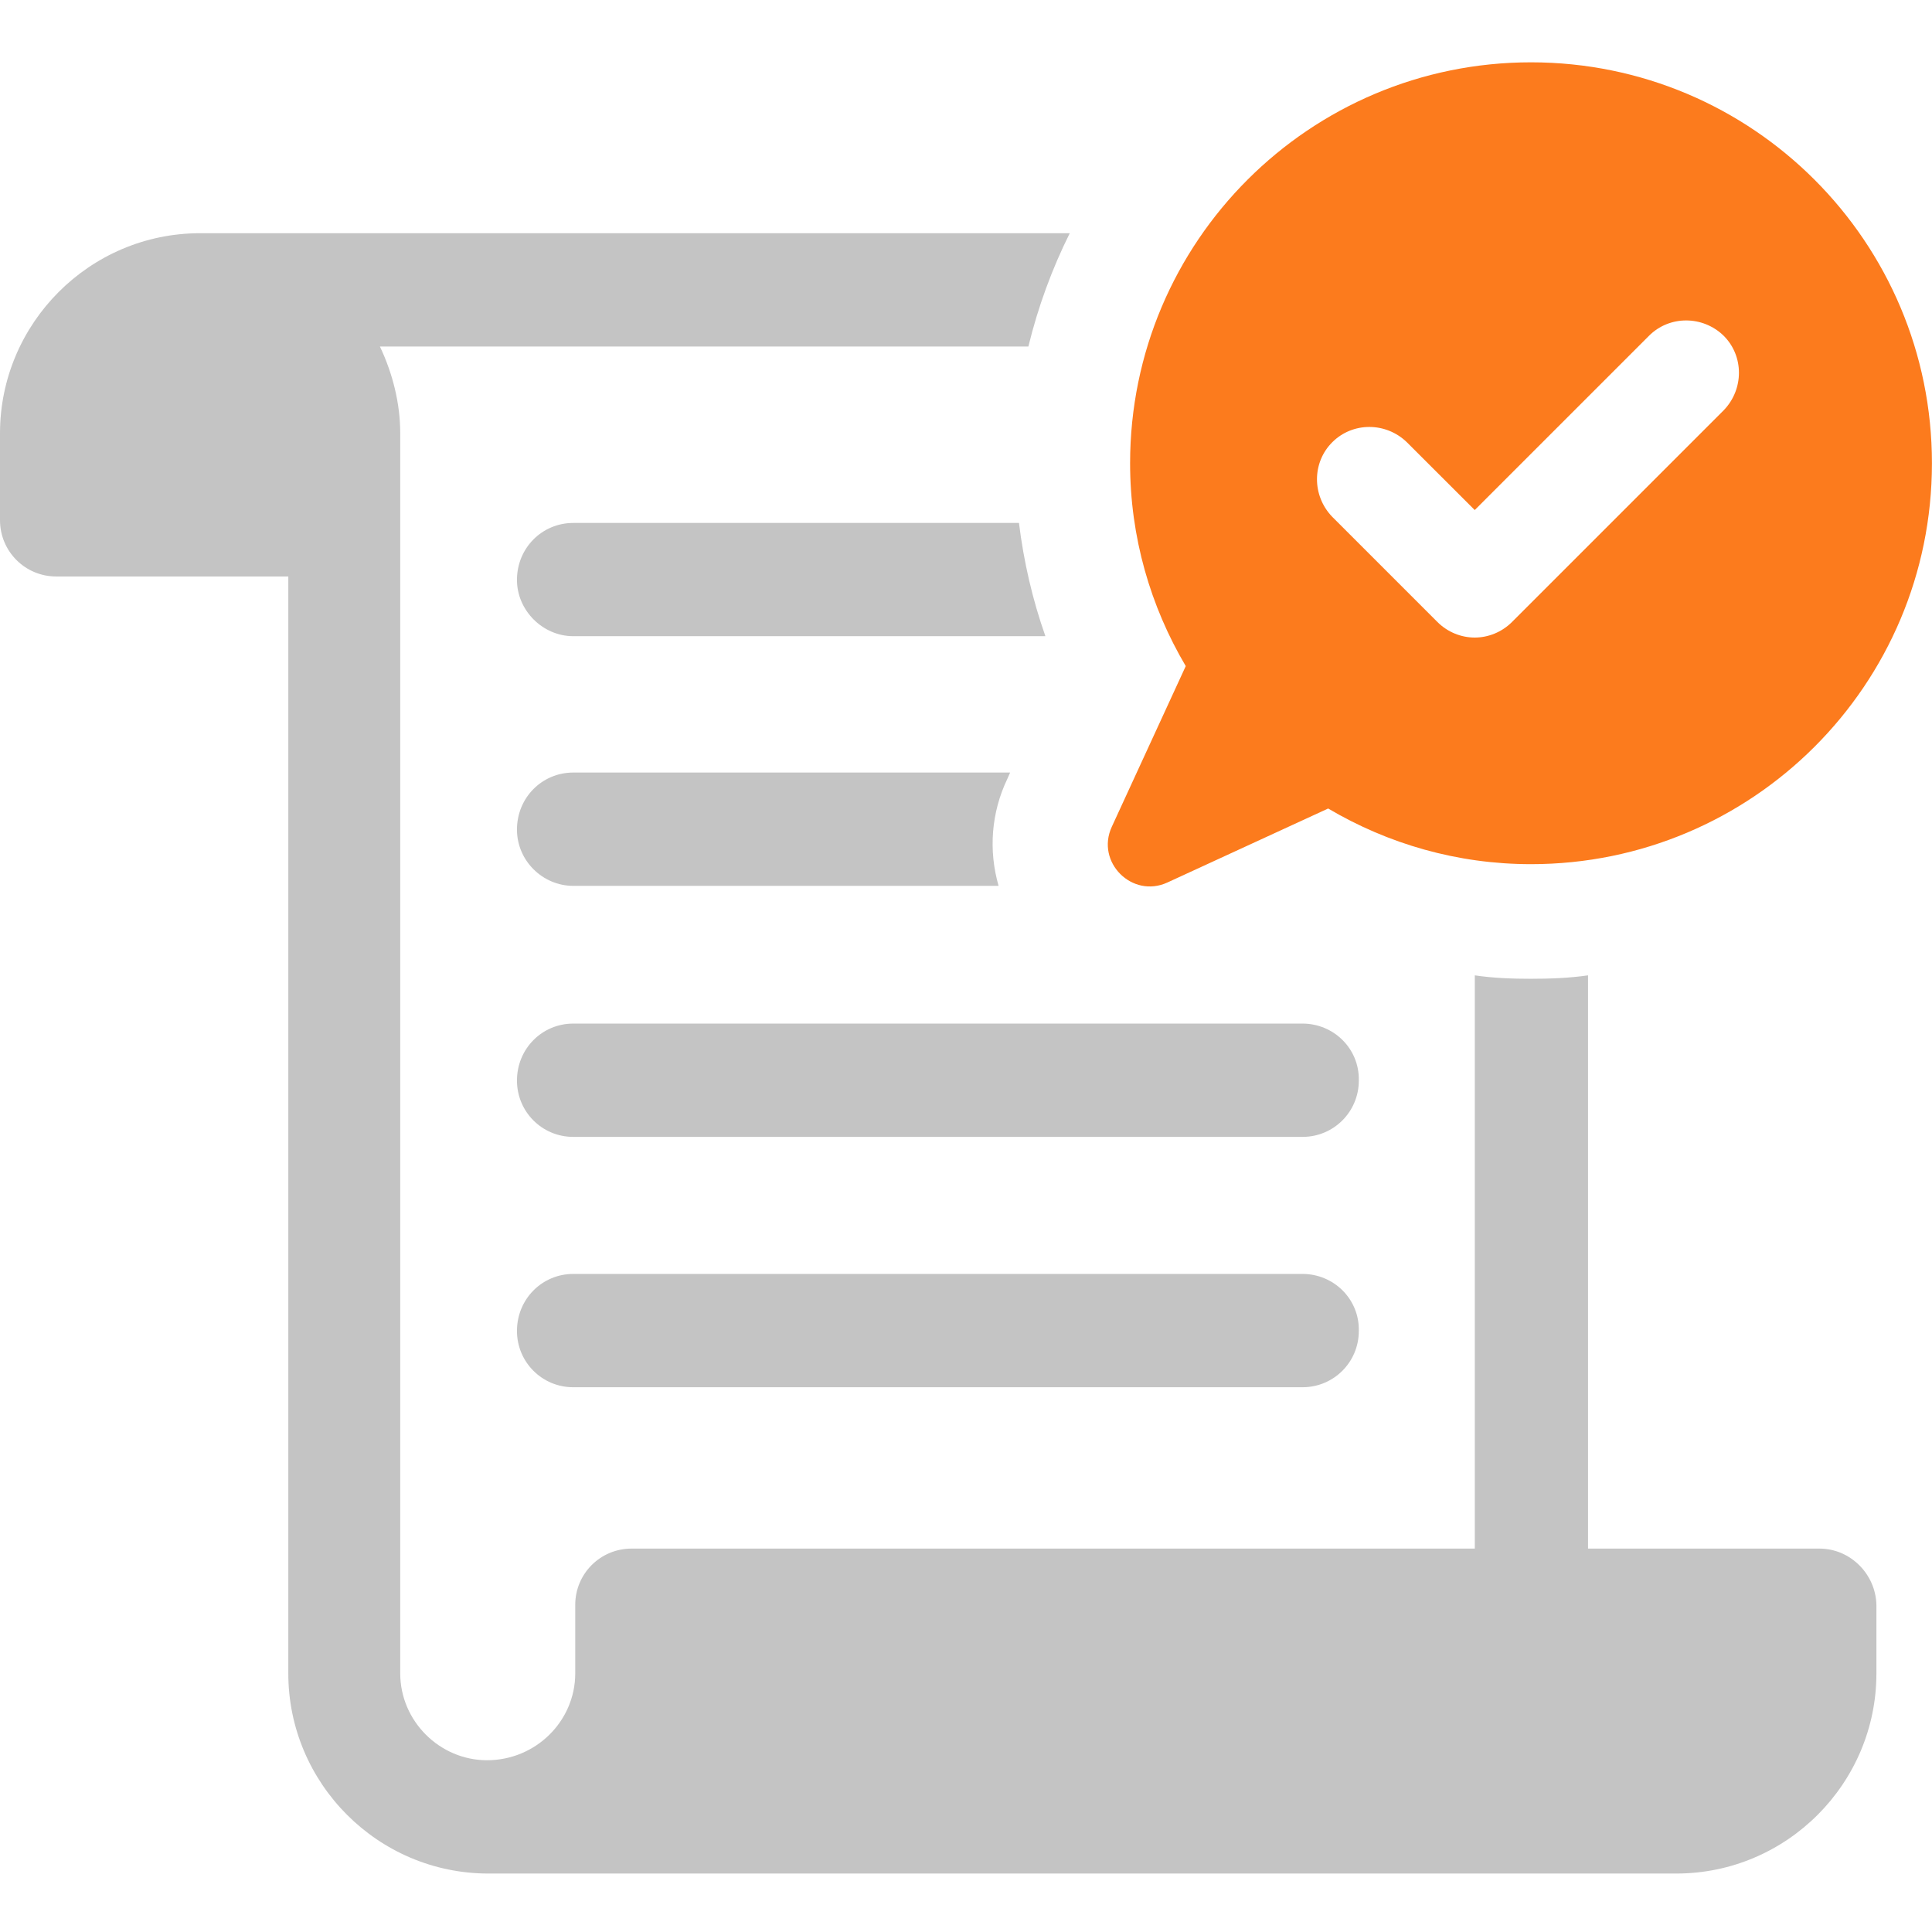 <svg width="31" height="31" viewBox="0 0 31 31" fill="none" xmlns="http://www.w3.org/2000/svg">
<path d="M9.198 10.208H16.774C16.567 9.621 16.426 9.011 16.35 8.391H9.198C8.698 8.391 8.295 8.793 8.295 9.305C8.295 9.795 8.709 10.208 9.198 10.208Z" fill="#C4C4C4"/>
<path d="M29.193 24.848H25.481V15.65C25.177 15.694 24.872 15.705 24.556 15.705C24.262 15.705 23.957 15.694 23.664 15.65V24.848H10.134C9.633 24.848 9.23 25.251 9.23 25.751V26.851C9.23 27.613 8.599 28.244 7.815 28.244C7.053 28.244 6.422 27.613 6.422 26.851V6.953C6.422 6.474 6.302 5.995 6.096 5.56H16.501C16.654 4.929 16.882 4.308 17.165 3.742H3.211C1.437 3.742 0 5.19 0 6.953V8.346C0 8.847 0.403 9.25 0.903 9.25H4.626V26.851C4.626 28.614 6.063 30.062 7.837 30.062H26.896C28.671 30.062 30.108 28.614 30.108 26.851V25.751C30.097 25.262 29.694 24.848 29.193 24.848Z" fill="#C4C4C4"/>
<path d="M9.198 14.214H16.023C15.86 13.648 15.903 13.039 16.165 12.494L16.208 12.396H9.198C8.698 12.396 8.295 12.799 8.295 13.311C8.295 13.812 8.709 14.214 9.198 14.214Z" fill="#C4C4C4"/>
<path d="M20.9 16.424H9.198C8.698 16.424 8.295 16.827 8.295 17.338C8.295 17.839 8.698 18.242 9.198 18.242H20.9C21.4 18.242 21.803 17.839 21.803 17.338C21.814 16.827 21.4 16.424 20.9 16.424Z" fill="#C4C4C4"/>
<path d="M20.9 20.441H9.198C8.698 20.441 8.295 20.844 8.295 21.356C8.295 21.856 8.698 22.259 9.198 22.259H20.9C21.4 22.259 21.803 21.856 21.803 21.356C21.814 20.844 21.4 20.441 20.9 20.441Z" fill="#C4C4C4"/>
<path d="M18.732 14.16L21.311 12.973C22.269 13.539 23.38 13.866 24.566 13.866C28.115 13.866 30.999 10.992 30.999 7.433C30.999 3.884 28.125 1 24.566 1C21.018 1 18.133 3.874 18.133 7.433C18.133 8.619 18.46 9.73 19.026 10.688L17.839 13.267C17.578 13.833 18.166 14.421 18.732 14.16ZM21.377 7.096C21.703 6.769 22.237 6.769 22.574 7.096L23.663 8.184L26.46 5.387C26.787 5.06 27.32 5.06 27.657 5.387C27.984 5.713 27.984 6.246 27.657 6.584L24.261 9.98C24.098 10.143 23.88 10.23 23.663 10.23C23.445 10.23 23.227 10.143 23.064 9.98L21.377 8.293C21.05 7.955 21.05 7.422 21.377 7.096Z" fill="#FC7B1D"/>
</svg>
